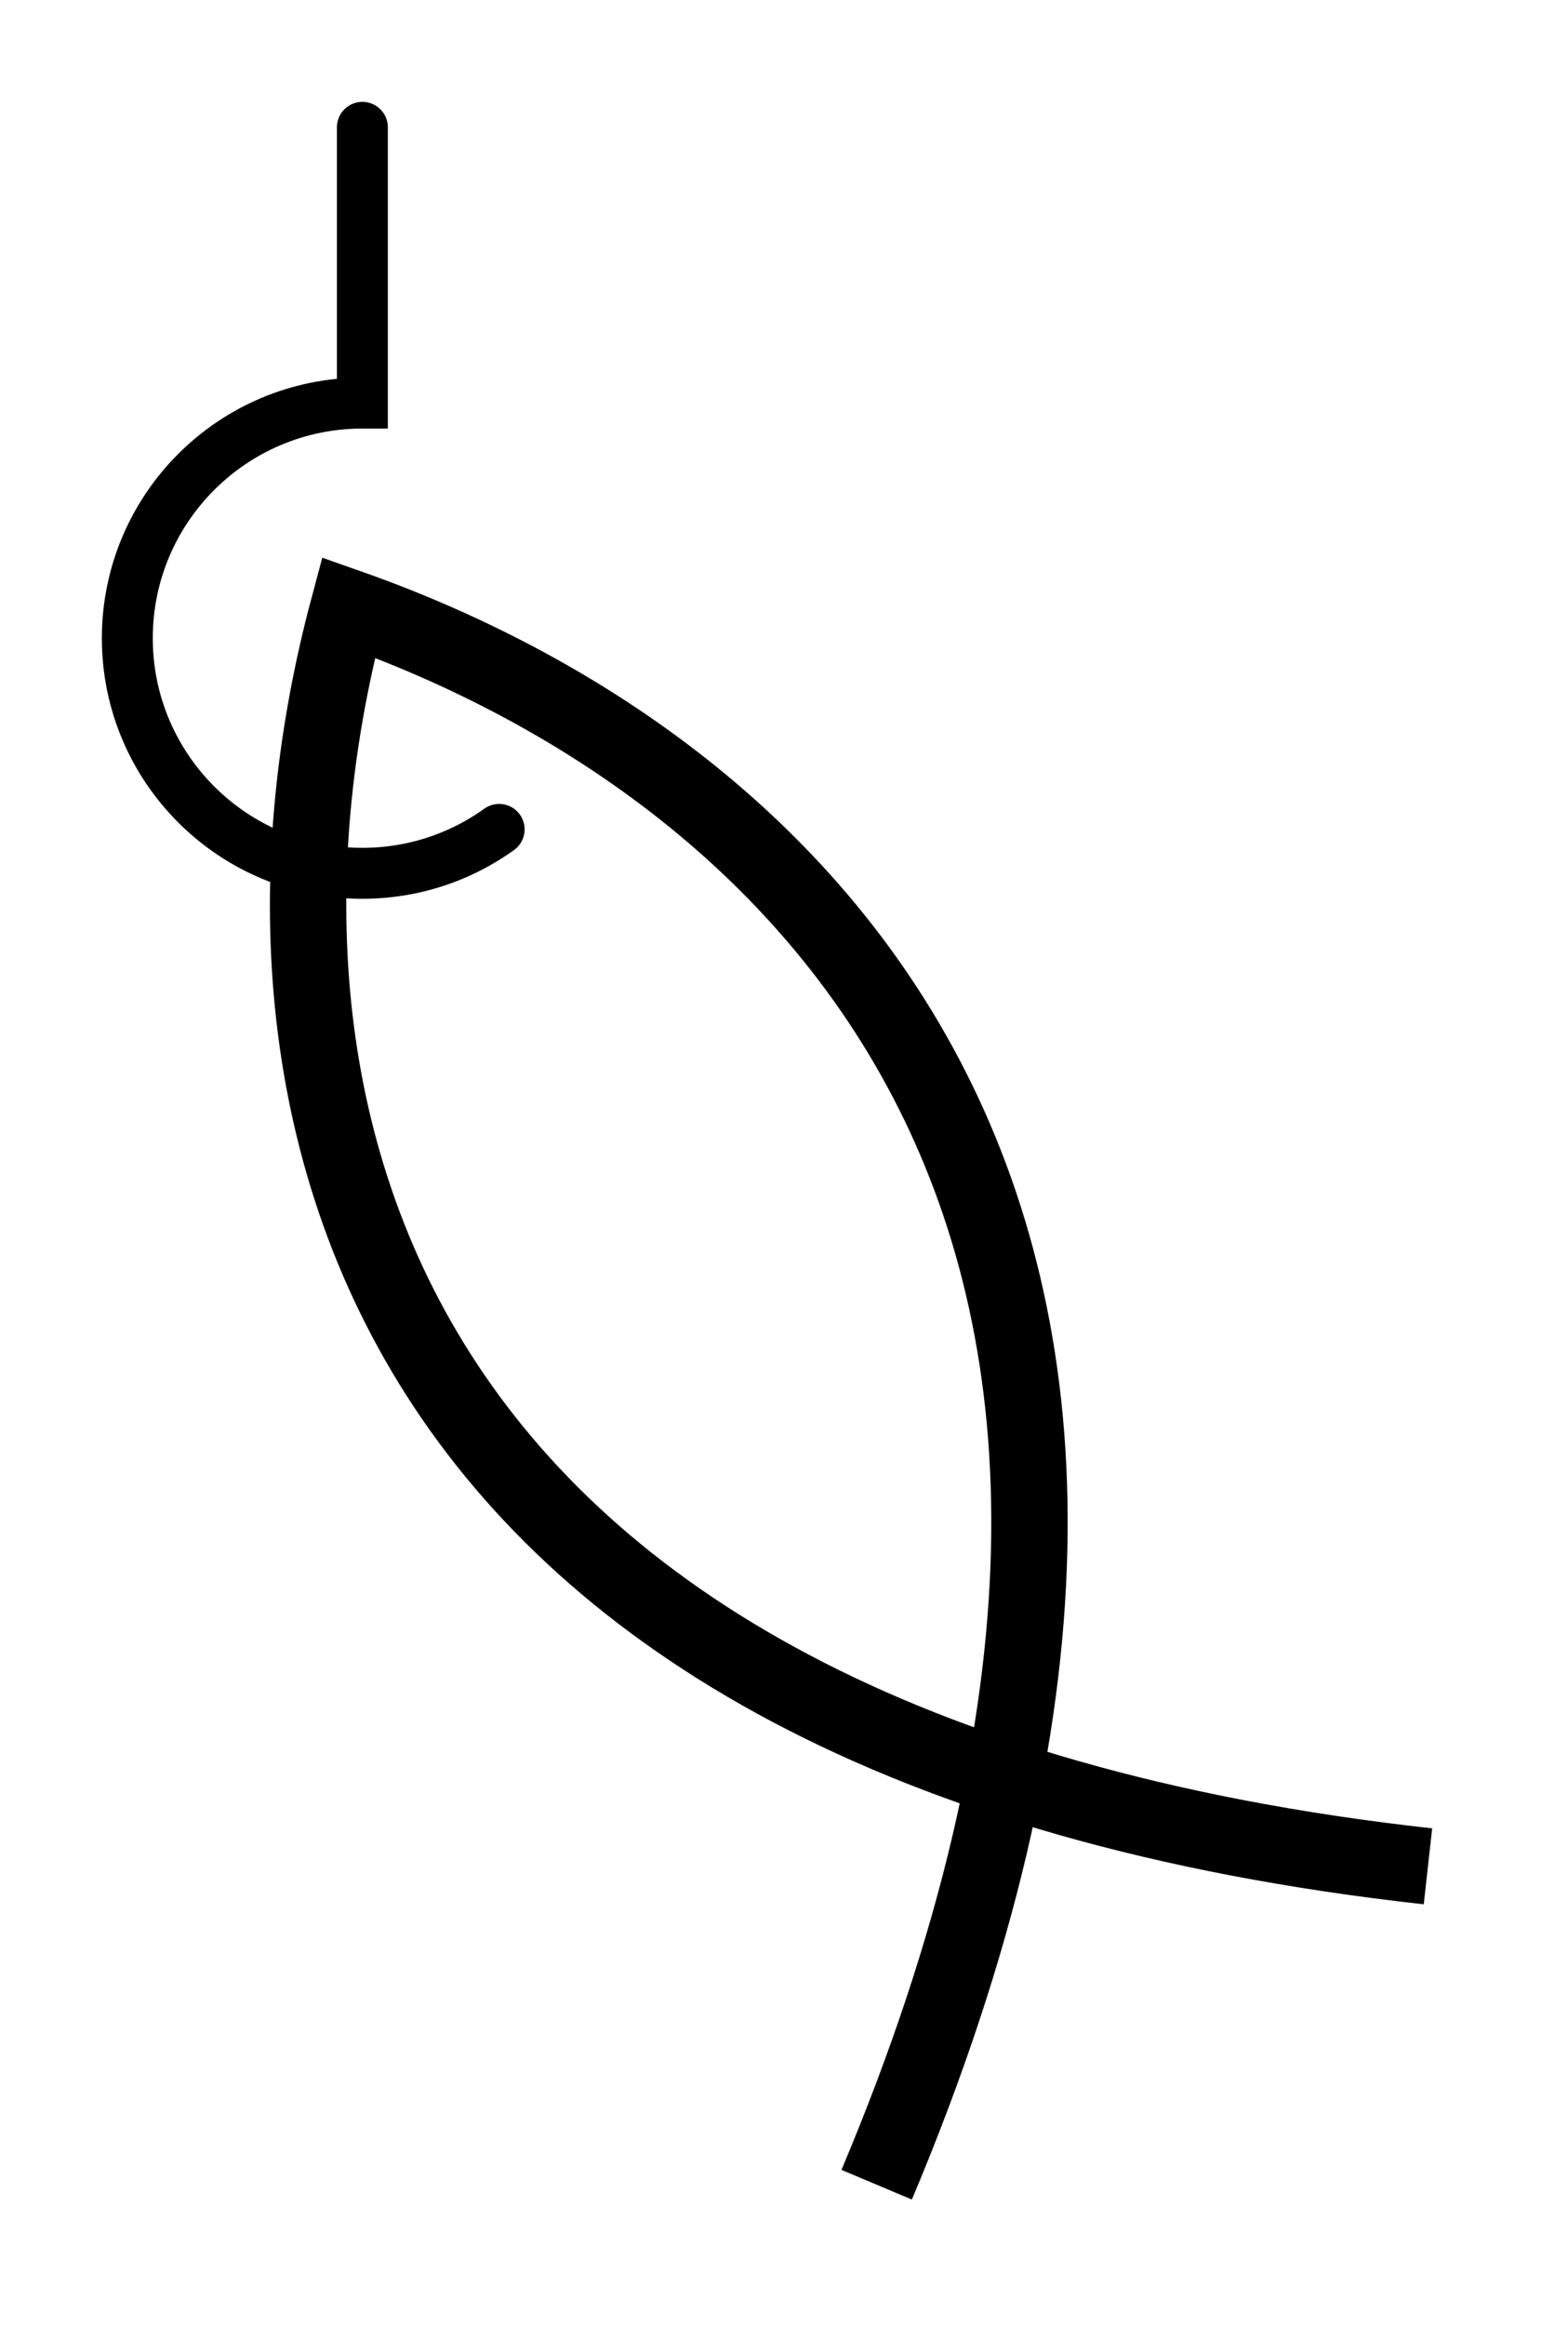 <?xml version="1.0" encoding="UTF-8"?>
<svg version="1.0" viewBox="0 0 307.89 456.38" xmlns="http://www.w3.org/2000/svg">
<g transform="translate(-79.558 -29.393)" fill="none" stroke="#000">
<path d="m359.95 395.77c-209.72-23.253-237.58-151.51-211.96-247.13 86.962 30.622 184.1 118.87 103.71 309.63" stroke-width="15px"/>
<path d="m177.57 192.21c-1.489 1.068-3.045 2.049-4.659 2.937-1.346 0.74-2.732 1.415-4.156 2.021-1.47 0.626-2.979 1.177-4.523 1.65-1.548 0.474-3.13 0.869-4.742 1.179-2.842 0.548-5.776 0.835-8.777 0.835-25.477 0-46.155-20.677-46.155-46.155s20.677-46.155 46.155-46.155v-54.133" stroke-linecap="round" stroke-width="10px"/>
</g>
</svg>
